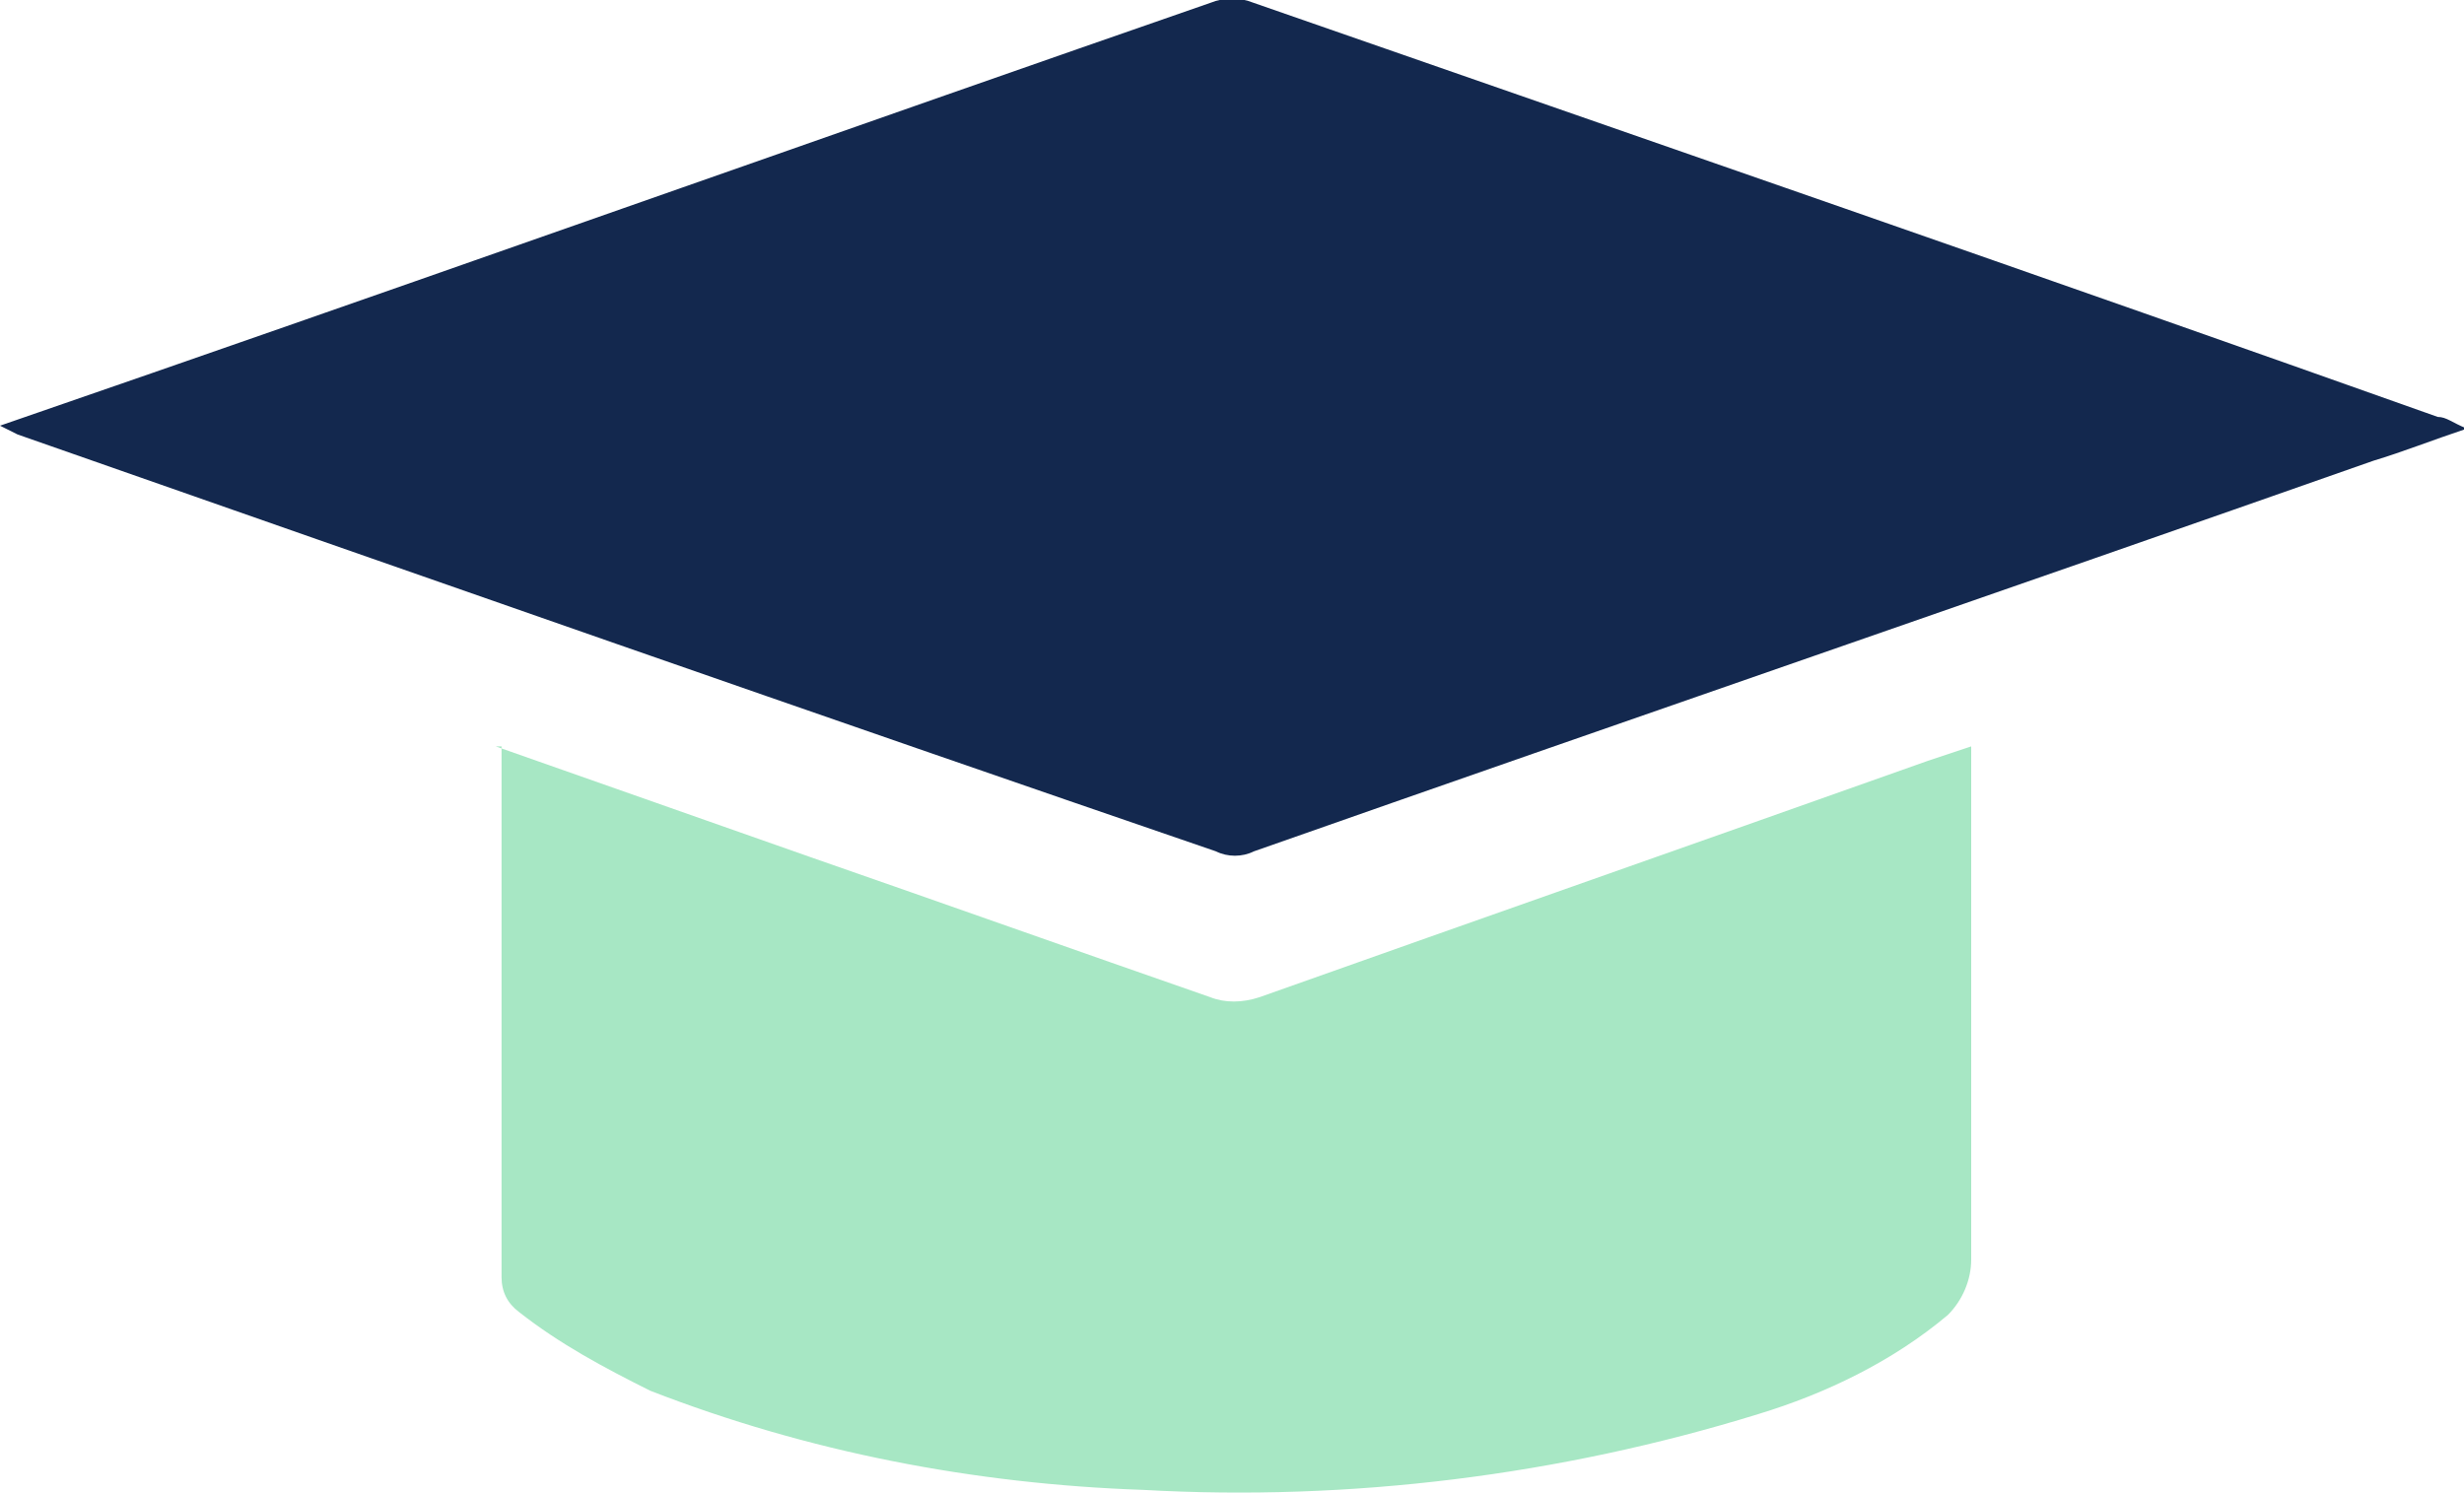 <?xml version="1.0" encoding="UTF-8"?>
<svg id="Layer_1" data-name="Layer 1" xmlns="http://www.w3.org/2000/svg" version="1.1" viewBox="0 0 84.5 51.2">
  <defs>
    <style>
      .cls-1 {
        fill: #a7e7c4;
      }

      .cls-1, .cls-2 {
        stroke-width: 0px;
      }

      .cls-2 {
        fill: #13284e;
      }
    </style>
  </defs>
  <path class="cls-2" d="M0,14.6l5.2-1.8C17.3,8.6,29.4,4.3,41.5.1c.5-.2,1-.2,1.5,0,13.5,4.7,27.1,9.4,40.6,14.2.3,0,.5.2,1,.4-1.2.4-2.2.8-3.2,1.1-12.8,4.5-25.6,8.9-38.4,13.4-.4.2-.9.2-1.3,0C28,24.5,14.3,19.7.6,14.9l-.6-.3Z"/>
  <path class="cls-1" d="M17,25.6l10.8,3.8c4.6,1.6,9.1,3.2,13.7,4.8.5.2,1.1.2,1.7,0,7.6-2.7,15.3-5.4,22.9-8.1l1.5-.5v17.6c0,.7-.3,1.4-.8,1.9-1.9,1.6-4.2,2.7-6.5,3.4-6.8,2.1-14,3-21.1,2.6-5.8-.2-11.5-1.3-16.9-3.4-1.6-.8-3.1-1.6-4.5-2.7-.4-.3-.6-.7-.6-1.2,0-6,0-12,0-18.2Z"/>
</svg>